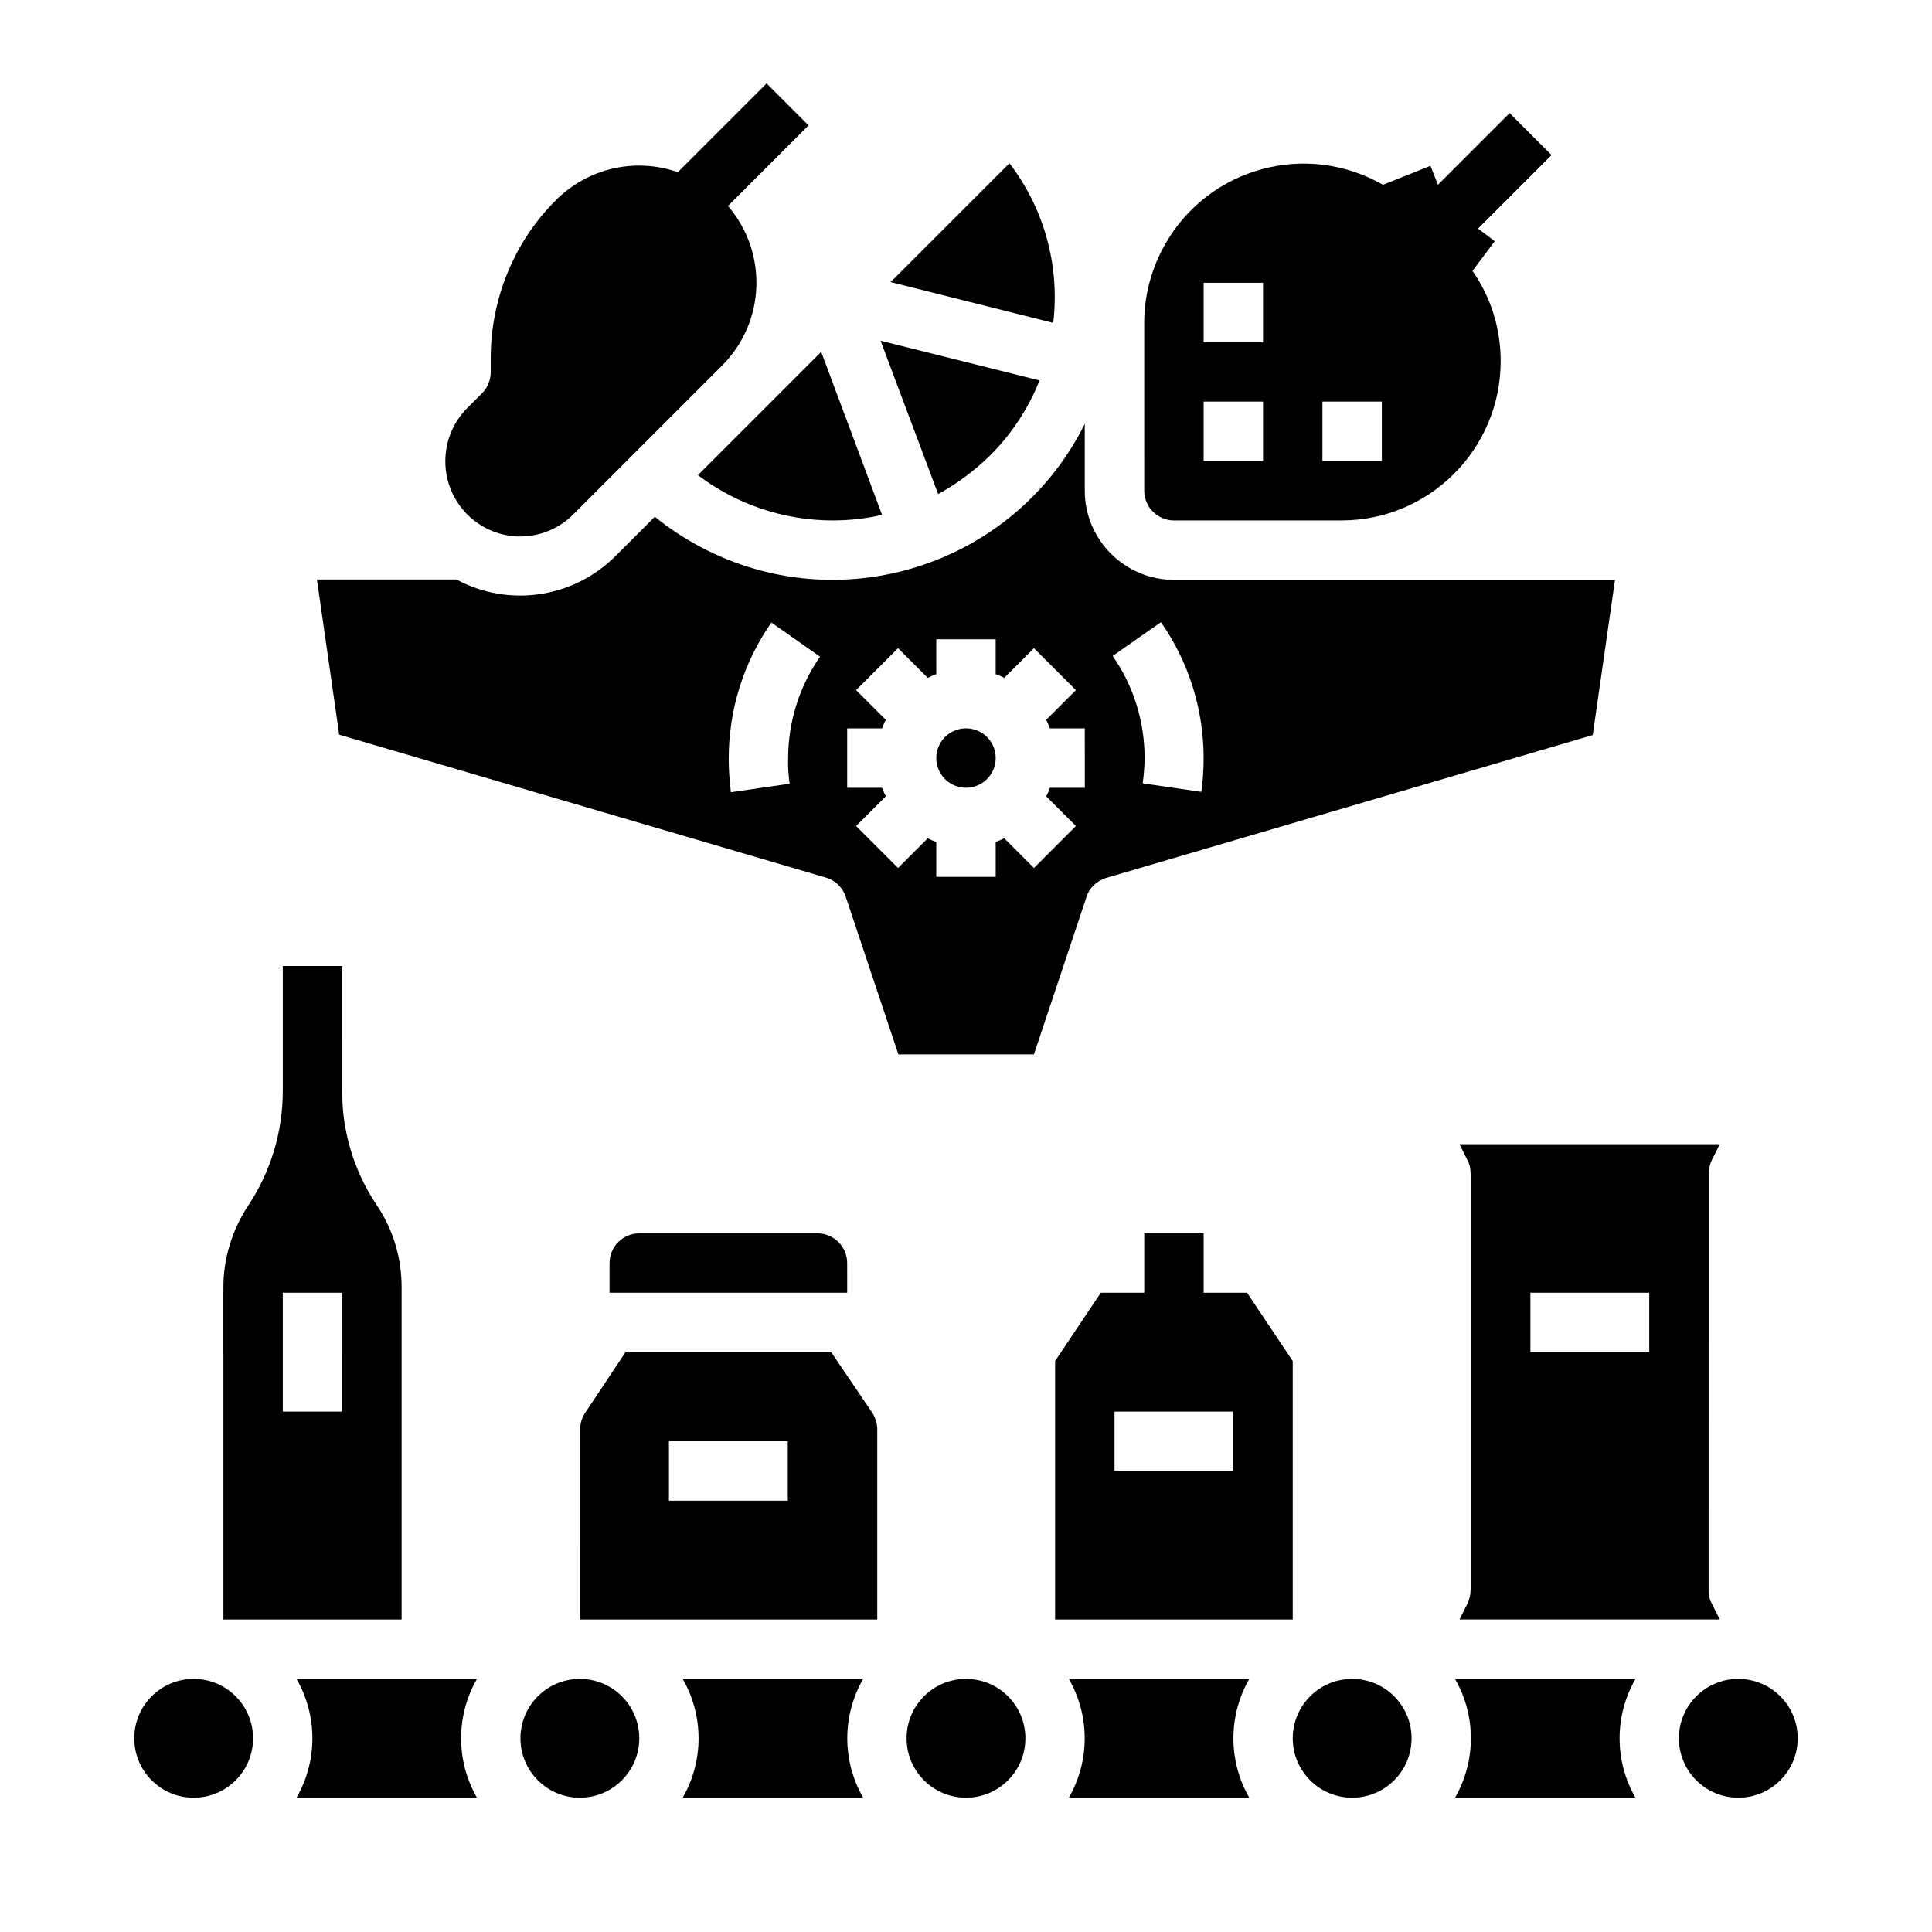 <?xml version="1.0" encoding="UTF-8"?>
<!-- Uploaded to: SVG Repo, www.svgrepo.com, Generator: SVG Repo Mixer Tools -->
<svg fill="#000000" width="800px" height="800px" version="1.1" viewBox="144 144 512 512" xmlns="http://www.w3.org/2000/svg">
 <g>
  <path d="m415.74 604.67c0 8.695-7.047 15.742-15.742 15.742s-15.746-7.047-15.746-15.742 7.051-15.746 15.746-15.746 15.742 7.051 15.742 15.746"/>
  <path d="m313.41 604.67c0 8.695-7.051 15.742-15.742 15.742-8.695 0-15.746-7.047-15.746-15.742s7.051-15.746 15.746-15.746c8.691 0 15.742 7.051 15.742 15.746"/>
  <path d="m324.92 588.93c5.609 9.742 5.609 21.746 0 31.488h47.824c-5.609-9.742-5.609-21.746 0-31.488z"/>
  <path d="m364.28 502.34h-54.516l-10.727 16.137c-0.887 1.277-1.277 2.856-1.277 4.328l0.004 50.383h78.719v-50.383c0-1.574-0.492-3.051-1.277-4.328zm-11.512 39.359h-31.488v-15.742h31.488z"/>
  <path d="m368.51 478.72c0-4.328-3.543-7.871-7.871-7.871h-47.23c-4.328 0-7.871 3.543-7.871 7.871v7.871h62.977z"/>
  <path d="m250.43 485.02c0-7.676-2.262-15.254-6.594-21.648-6.004-8.953-9.25-19.582-9.152-30.406l0.004-32.961h-15.746v33.062c0 10.824-3.148 21.352-9.152 30.406-4.231 6.394-6.594 13.973-6.594 21.648l0.004 88.066h47.23zm-15.742 33.062h-15.746v-31.488h15.742z"/>
  <path d="m597.59 451.56 2.164-4.328h-68.98l2.164 4.328c0.59 1.082 0.789 2.262 0.789 3.543v110.21c0 1.18-0.297 2.461-0.789 3.543l-2.164 4.328h68.98l-2.164-4.328c-0.59-1.082-0.789-2.262-0.789-3.543l0.004-110.21c0-1.18 0.293-2.457 0.785-3.543zm-16.531 50.777h-31.488v-15.742h31.488z"/>
  <path d="m211.07 604.67c0 8.695-7.051 15.742-15.746 15.742-8.695 0-15.742-7.047-15.742-15.742s7.047-15.746 15.742-15.746c8.695 0 15.746 7.051 15.746 15.746"/>
  <path d="m258.3 588.93h-35.719c5.609 9.742 5.609 21.746 0 31.488h47.824c-5.609-9.742-5.609-21.746 0-31.488z"/>
  <path d="m518.08 604.67c0 8.695-7.047 15.742-15.742 15.742-8.695 0-15.746-7.047-15.746-15.742s7.051-15.746 15.746-15.746c8.695 0 15.742 7.051 15.742 15.746"/>
  <path d="m529.59 588.93c5.609 9.742 5.609 21.746 0 31.488h47.824c-5.609-9.742-5.609-21.746 0-31.488z"/>
  <path d="m486.59 504.7-12.102-18.105h-11.512v-15.742h-15.742v15.742h-11.512l-12.109 18.105v68.488h62.977zm-15.742 29.129h-31.488v-15.742h31.488z"/>
  <path d="m620.41 604.67c0 8.695-7.047 15.742-15.742 15.742s-15.746-7.047-15.746-15.742 7.051-15.746 15.746-15.746 15.742 7.051 15.742 15.746"/>
  <path d="m427.25 588.93c5.609 9.742 5.609 21.746 0 31.488h47.824c-5.609-9.742-5.609-21.746 0-31.488z"/>
  <path d="m455.1 281.92h44.379c23.32 0 42.215-18.895 42.215-42.215 0-8.562-2.559-16.926-7.477-23.91l5.902-7.871-4.43-3.344 19.484-19.484-11.121-11.121-18.992 18.992-1.969-5.019-12.594 5.019c-20.27-11.609-46.051-4.625-57.664 15.645-3.641 6.394-5.609 13.578-5.609 20.961l0.004 44.477c0 4.328 3.543 7.871 7.871 7.871zm39.359-31.488h15.742v15.742h-15.742zm-31.484-31.488h15.742v15.742h-15.742zm0 31.488h15.742v15.742h-15.742z"/>
  <path d="m406.39 264.7c5.707-5.707 10.137-12.398 13.086-19.875l-42.113-10.531 15.254 40.641c5.016-2.758 9.641-6.199 13.773-10.234z"/>
  <path d="m411.51 187.26-31.488 31.488 43.098 10.824c1.773-15.156-2.359-30.211-11.609-42.312z"/>
  <path d="m407.87 344.89c0 4.348-3.523 7.871-7.871 7.871s-7.875-3.523-7.875-7.871c0-4.348 3.527-7.871 7.875-7.871s7.871 3.523 7.871 7.871"/>
  <path d="m364.67 281.92c4.43 0 8.855-0.492 13.086-1.477l-16.137-43.195-32.668 32.668c10.234 7.773 22.828 12.004 35.719 12.004z"/>
  <path d="m437.09 376.68 129-37.883 5.902-41.133-116.9 0.004c-12.988 0-23.617-10.629-23.617-23.617v-17.711c-18.402 36.898-63.27 51.855-100.17 33.457-4.922-2.461-9.543-5.41-13.777-8.855l-10.43 10.43c-11.121 11.121-28.242 13.676-42.117 6.199l-36.992-0.004 5.902 41.133 129 37.883c2.461 0.688 4.43 2.656 5.215 5.019l13.973 41.82h35.918l13.973-41.82c0.688-2.262 2.656-4.133 5.113-4.922zm14.566-67.797c7.379 10.531 11.316 23.125 11.316 36.016 0 3.051-0.195 6.004-0.59 8.953l-15.547-2.262c0.297-2.262 0.492-4.527 0.492-6.789 0-9.645-2.953-19.09-8.461-26.961zm-98.402 42.805-15.547 2.262c-0.395-2.953-0.59-6.004-0.59-8.953 0-12.891 3.938-25.484 11.316-36.016l12.891 9.055c-5.512 7.871-8.461 17.32-8.461 26.961-0.102 2.164 0.098 4.43 0.391 6.691zm78.23 1.082h-9.25c-0.297 0.789-0.59 1.574-0.984 2.262l7.871 7.871-11.121 11.121-7.871-7.871c-0.789 0.395-1.477 0.688-2.262 0.984v9.25h-15.742v-9.25c-0.789-0.297-1.574-0.59-2.262-0.984l-7.871 7.871-11.121-11.121 7.871-7.871c-0.395-0.789-0.688-1.477-0.984-2.262h-9.25v-15.742h9.25c0.297-0.789 0.59-1.574 0.984-2.262l-7.871-7.871 11.121-11.121 7.871 7.871c0.789-0.395 1.477-0.688 2.262-0.984l-0.004-9.25h15.742v9.25c0.789 0.297 1.574 0.59 2.262 0.984l7.871-7.871 11.121 11.121-7.871 7.871c0.395 0.789 0.688 1.477 0.984 2.262h9.25z"/>
  <path d="m295.99 280.25 39.359-39.359c11.512-11.512 12.203-29.914 1.574-42.312l21.352-21.352-11.121-11.121-23.52 23.52c-11.316-3.938-23.812-1.082-32.273 7.379-11.113 11.02-17.312 26.172-17.312 41.918v3.641c0 2.066-0.789 4.133-2.262 5.609l-3.938 3.938c-7.773 7.773-7.773 20.469 0 28.242 7.773 7.769 20.367 7.769 28.141-0.102z"/>
 </g>
</svg>
